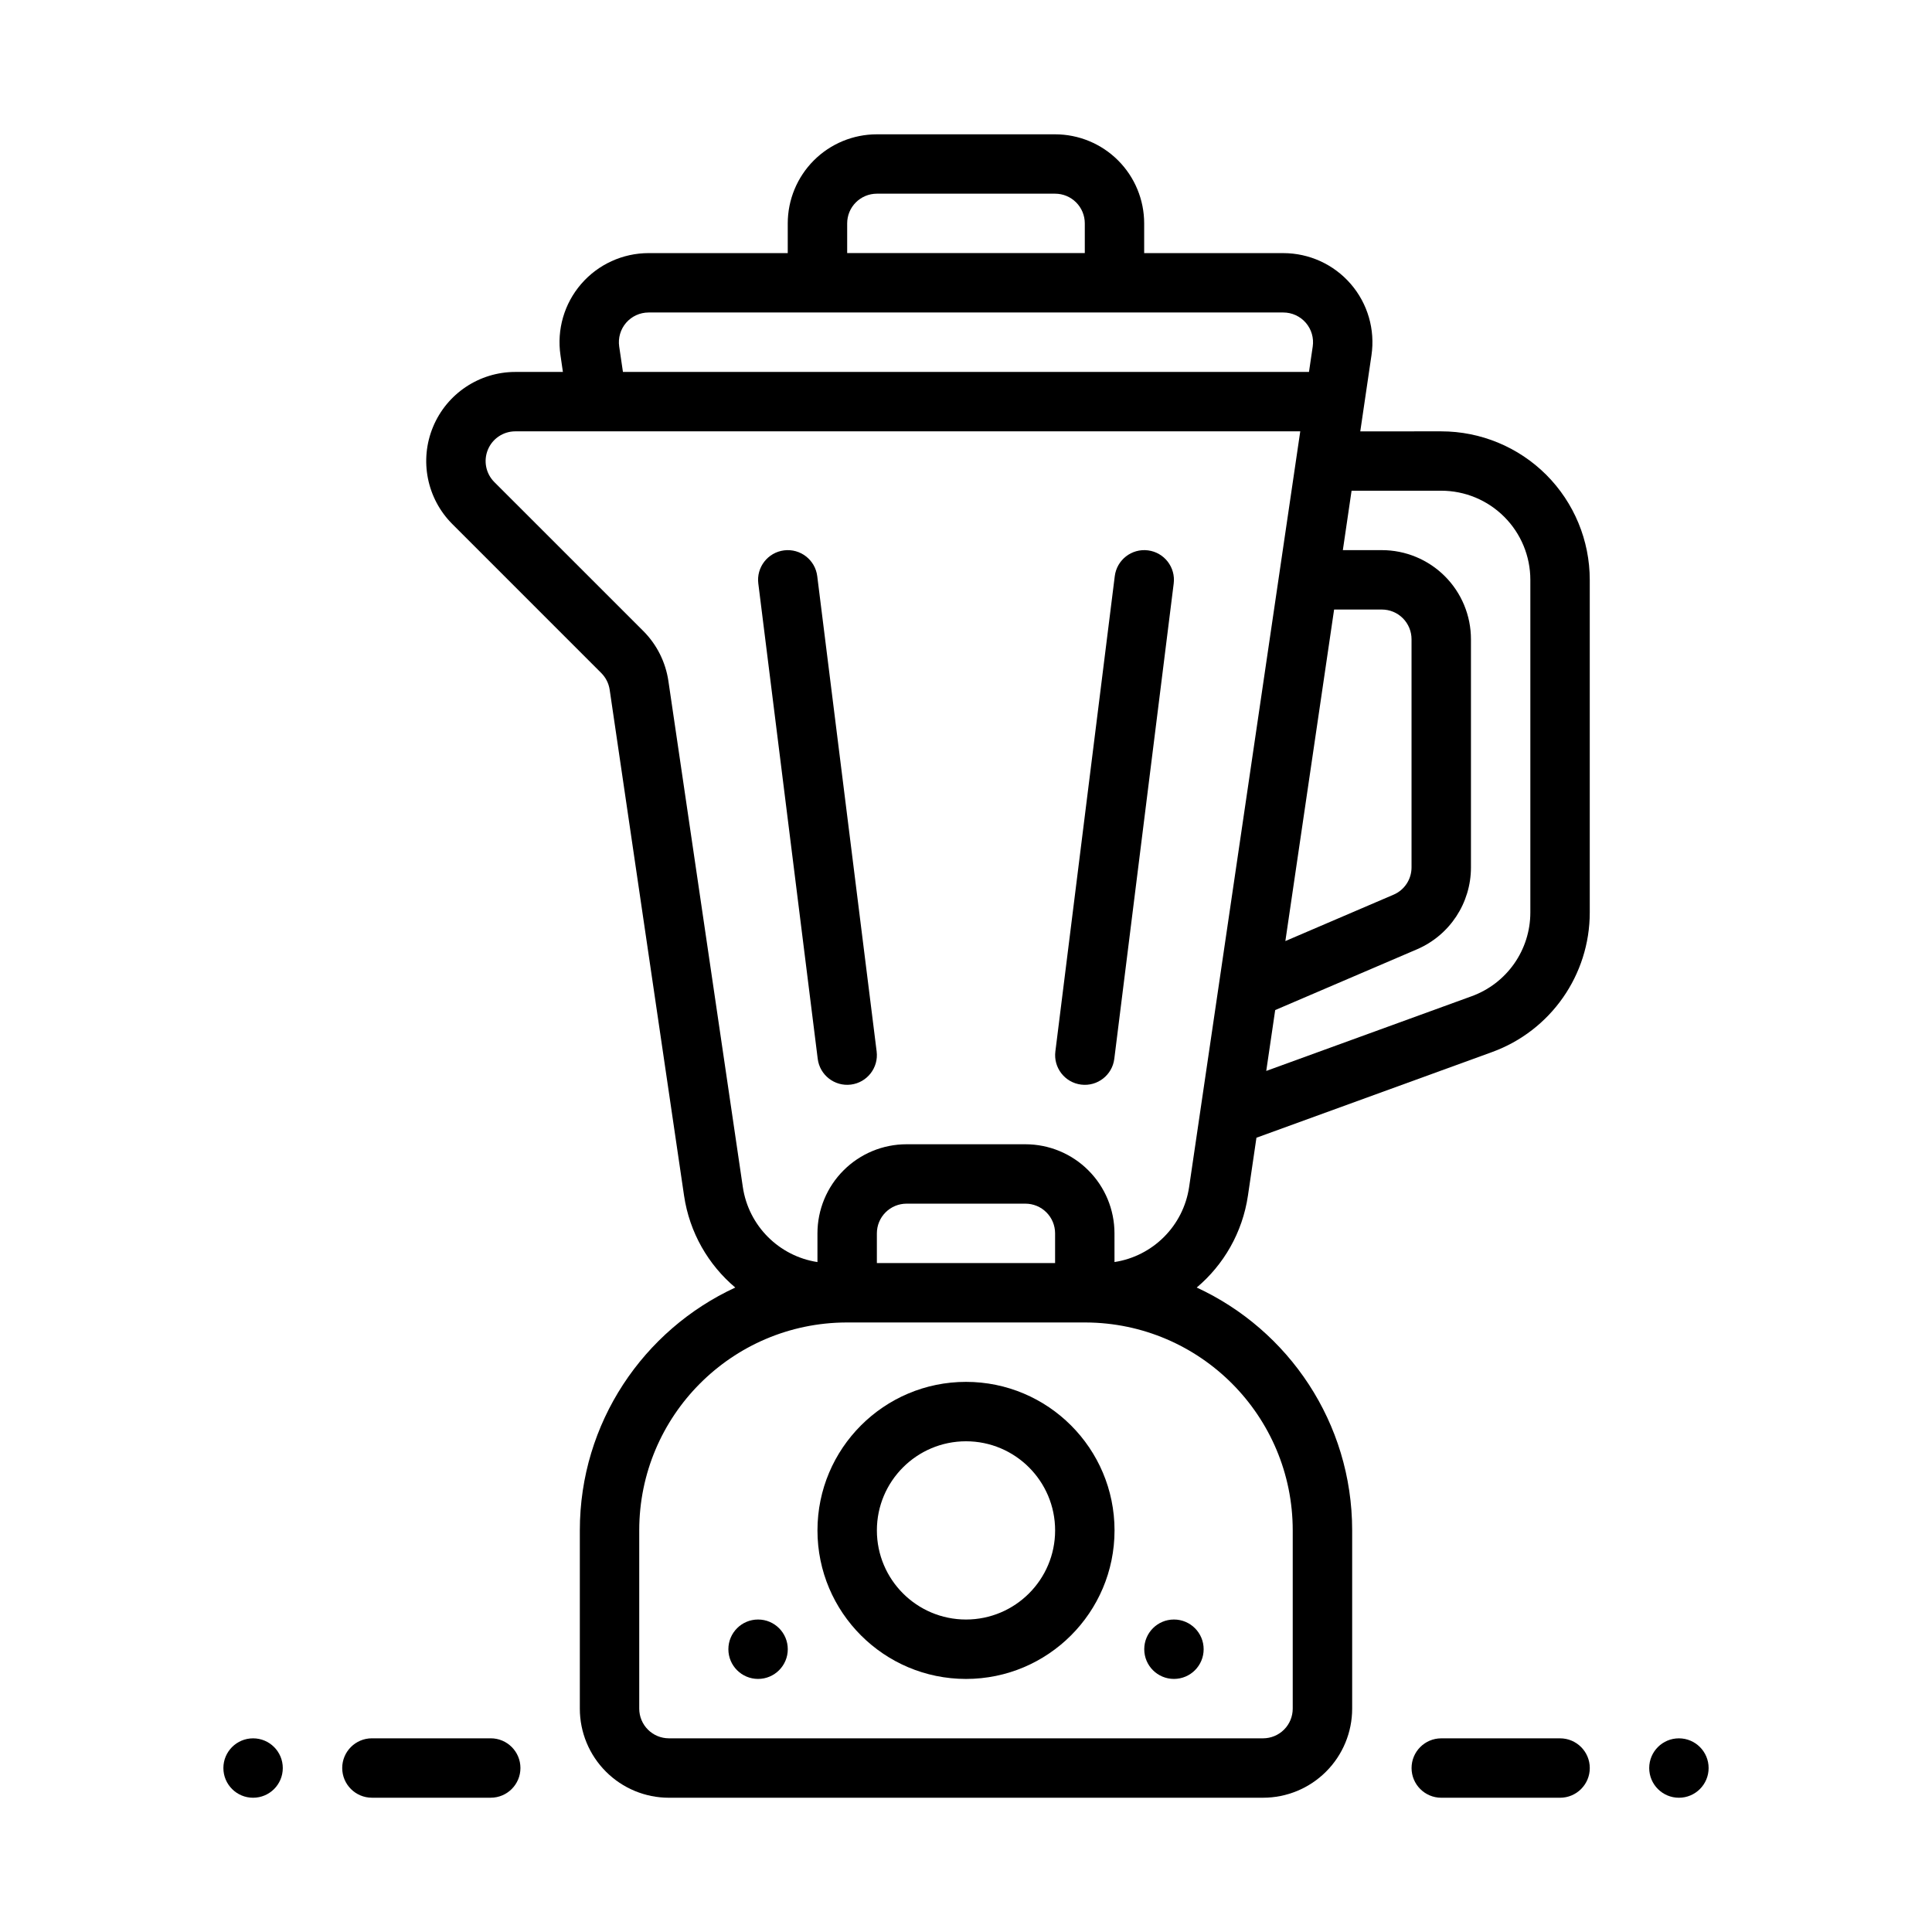 <?xml version="1.0" encoding="UTF-8"?>
<!-- Uploaded to: ICON Repo, www.svgrepo.com, Generator: ICON Repo Mixer Tools -->
<svg fill="#000000" width="800px" height="800px" version="1.1" viewBox="144 144 512 512" xmlns="http://www.w3.org/2000/svg">
 <g fill-rule="evenodd">
  <path d="m400 510.21c-21.723 0-39.363 17.641-39.363 39.363 0 21.723 17.641 39.363 39.363 39.363s39.363-17.641 39.363-39.363c0-21.723-17.641-39.363-39.363-39.363zm0 15.746c13.039 0 23.617 10.582 23.617 23.617 0 13.039-10.582 23.617-23.617 23.617-13.039 0-23.617-10.582-23.617-23.617 0-13.039 10.582-23.617 23.617-23.617z"/>
  <path d="m376.32 422.64-15.742-125.95c-0.535-4.312-4.473-7.375-8.785-6.836-4.312 0.539-7.375 4.477-6.832 8.789l15.742 125.95c0.535 4.312 4.473 7.375 8.785 6.836 4.312-0.539 7.375-4.477 6.832-8.785z"/>
  <path d="m439.3 424.6 15.742-125.96c0.543-4.312-2.519-8.25-6.832-8.789-4.312-0.539-8.25 2.523-8.785 6.836l-15.742 125.96c-0.543 4.312 2.519 8.25 6.832 8.785 4.312 0.539 8.25-2.523 8.785-6.836z"/>
  <path d="m525.95 620.42h31.488c4.344 0 7.871-3.527 7.871-7.871s-3.527-7.871-7.871-7.871h-31.488c-4.344 0-7.871 3.527-7.871 7.871s3.527 7.871 7.871 7.871z"/>
  <path d="m274.05 604.67h-31.488c-4.344 0-7.871 3.527-7.871 7.871s3.527 7.871 7.871 7.871h31.488c4.344 0 7.871-3.527 7.871-7.871s-3.527-7.871-7.871-7.871z"/>
  <path d="m588.93 620.42c-4.348 0-7.871-3.523-7.871-7.871s3.523-7.871 7.871-7.871c4.348 0 7.871 3.523 7.871 7.871s-3.523 7.871-7.871 7.871z"/>
  <path d="m211.07 620.42c4.348 0 7.871-3.523 7.871-7.871s-3.523-7.871-7.871-7.871c-4.348 0-7.871 3.523-7.871 7.871s3.523 7.871 7.871 7.871z"/>
  <path d="m462.98 581.06c0 4.348-3.523 7.871-7.871 7.871-4.348 0-7.871-3.523-7.871-7.871s3.523-7.871 7.871-7.871c4.348 0 7.871 3.523 7.871 7.871"/>
  <path d="m352.77 581.06c0 4.348-3.523 7.871-7.871 7.871-4.348 0-7.871-3.523-7.871-7.871s3.523-7.871 7.871-7.871c4.348 0 7.871 3.523 7.871 7.871"/>
  <path d="m476.97 445.51-2.25 15.32c-1.449 9.832-6.445 18.367-13.578 24.379 24.316 11.227 41.195 35.816 41.195 64.363v47.23c0 6.266-2.488 12.273-6.918 16.695-4.426 4.434-10.43 6.918-16.695 6.918l-157.45 0.004c-6.266 0-12.273-2.488-16.695-6.918-4.434-4.426-6.918-10.43-6.918-16.695v-47.23c0-28.543 16.879-53.137 41.195-64.363-7.133-6.016-12.129-14.547-13.578-24.379 0 0-16.012-108.87-19.711-134.06-0.25-1.676-1.031-3.219-2.227-4.418-7.359-7.367-24.465-24.473-39.469-39.477-6.754-6.754-8.777-16.91-5.117-25.734 3.652-8.824 12.266-14.578 21.812-14.578h12.609l-0.645-4.441c-1-6.785 1-13.68 5.488-18.871 4.488-5.195 11.012-8.18 17.879-8.18l36.863 0.004v-7.871c0-6.266 2.488-12.273 6.918-16.703 4.426-4.426 10.43-6.91 16.695-6.91h47.23c6.266 0 12.273 2.488 16.695 6.91 4.434 4.434 6.918 10.438 6.918 16.703v7.871h36.871c6.863 0 13.391 2.984 17.879 8.18 4.488 5.188 6.488 12.082 5.488 18.871l-2.969 20.184 21.457-0.004c10.438 0 20.453 4.148 27.836 11.523 7.375 7.383 11.523 17.398 11.523 27.836v88.152c0 16.555-10.352 31.34-25.906 36.992zm-45.289 48.957h-63.371c-30.348 0.109-54.906 24.742-54.906 55.105v47.23c0 2.086 0.828 4.094 2.305 5.566 1.473 1.48 3.481 2.305 5.566 2.305h157.44c2.086 0 4.094-0.828 5.566-2.305 1.48-1.473 2.305-3.481 2.305-5.566v-47.23c0-30.363-24.562-54.992-54.906-55.105zm-8.07-15.742v-7.871c0-2.086-0.828-4.094-2.305-5.566-1.473-1.48-3.481-2.305-5.566-2.305h-31.488c-2.086 0-4.094 0.828-5.566 2.305-1.48 1.473-2.305 3.481-2.305 5.566v7.871zm15.742-0.27c10.109-1.543 18.254-9.523 19.781-19.918l29.449-200.23-208.02 0.004c-3.18 0-6.055 1.922-7.266 4.856-1.219 2.945-0.551 6.328 1.699 8.582 15.004 15.004 32.109 32.109 39.477 39.469 3.59 3.59 5.918 8.242 6.66 13.266 3.707 25.191 19.719 134.06 19.719 134.06 1.527 10.391 9.676 18.375 19.781 19.918v-7.606c0-6.266 2.488-12.273 6.918-16.695 4.426-4.434 10.43-6.918 16.695-6.918h31.488c6.266 0 12.273 2.488 16.695 6.918 4.434 4.426 6.918 10.43 6.918 16.695zm62.828-204.41-2.312 15.742 10.336 0.004c6.266 0 12.273 2.488 16.703 6.918 4.426 4.426 6.91 10.43 6.91 16.695v60.465c0 9.445-5.629 17.988-14.312 21.711l-37.566 16.098-2.371 16.129 54.441-19.797c9.336-3.394 15.547-12.266 15.547-22.199v-88.152c0-6.266-2.488-12.273-6.918-16.695-4.426-4.434-10.43-6.918-16.695-6.918zm-4.629 31.488-12.918 87.859 28.668-12.289c2.898-1.234 4.769-4.086 4.769-7.234v-60.465c0-2.086-0.828-4.094-2.305-5.566-1.473-1.48-3.473-2.305-5.566-2.305zm-13.453-78.719h-168.21c-2.289 0-4.465 0.992-5.961 2.723-1.496 1.73-2.164 4.031-1.836 6.289l0.992 6.731h181.81l0.992-6.731c0.332-2.258-0.34-4.559-1.836-6.289-1.496-1.73-3.668-2.723-5.961-2.723zm-52.617-15.742v-7.871c0-2.094-0.828-4.094-2.305-5.566-1.473-1.48-3.481-2.305-5.566-2.305h-47.23c-2.086 0-4.094 0.828-5.566 2.305-1.48 1.473-2.305 3.473-2.305 5.566v7.871z"/>
 </g>
</svg>